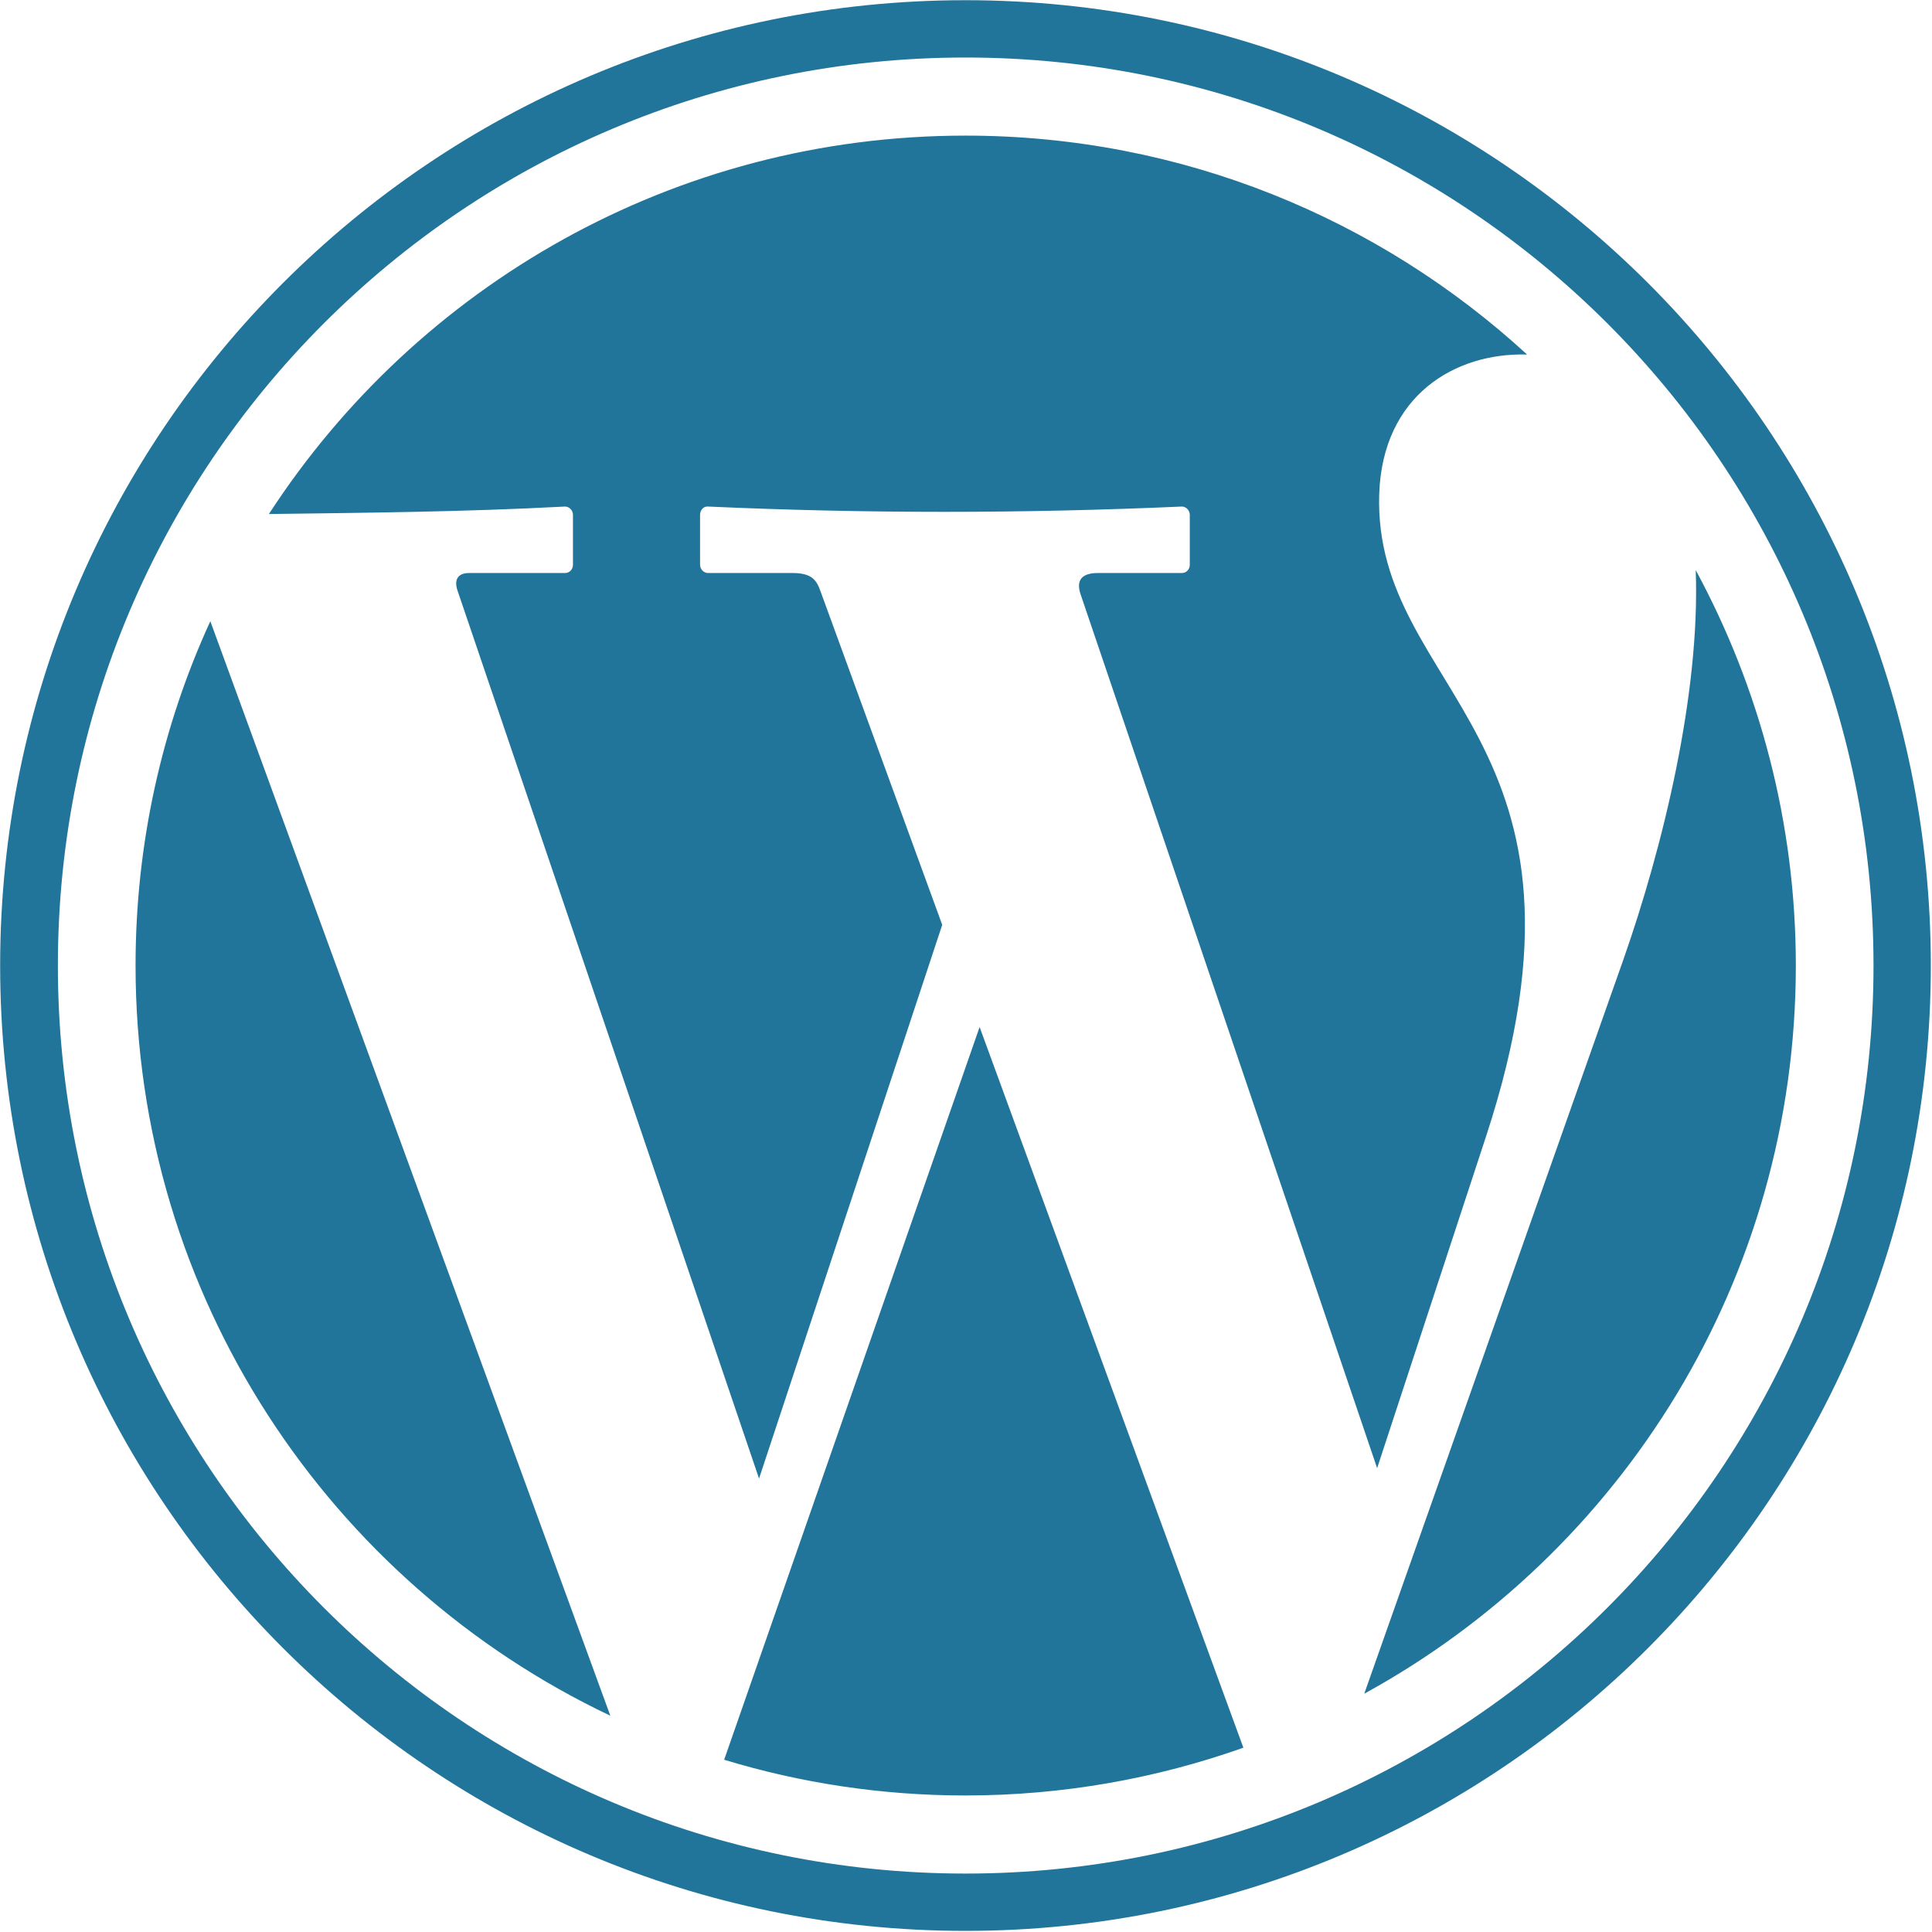 <?xml version="1.0" encoding="utf-8"?>
<!-- Generator: Adobe Illustrator 28.2.0, SVG Export Plug-In . SVG Version: 6.00 Build 0)  -->
<svg version="1.0" id="Lager_1" xmlns="http://www.w3.org/2000/svg" xmlns:xlink="http://www.w3.org/1999/xlink" x="0px" y="0px"
	 viewBox="0 0 500 500" enable-background="new 0 0 500 500" xml:space="preserve">
<g transform="matrix(1.075 0 0 1.075 -3.51 -1.668)">
	<path fill-rule="evenodd" clip-rule="evenodd" fill="#22759A" d="M235.7,34.2c52.1,0,99.6,20,135.2,52.7
		c-17.4-0.5-34.8,9.9-35.6,33.6c-1.5,48,57.4,58.2,25.7,154.7l-26.2,79.8l-71.4-210.4c-1.1-3.3,0.2-5.1,4.2-5.1h20.2
		c1.1,0,1.9-0.9,1.9-2v-12c0-1.1-0.9-2-1.9-2c-38.3,1.7-76.3,1.7-114.1,0c-1.1-0.1-1.9,0.9-1.9,2v12c0,1.1,0.9,2,1.9,2h20.3
		c4.5,0,5.8,1.5,6.8,4.4l29.3,80.3L186,357.5l-72.6-213.8c-0.9-2.7,0.2-4.2,2.8-4.2h23.1c1.1,0,1.9-0.9,1.9-2v-12c0-1.1-0.9-2-1.9-2
		c-24.3,1.3-48.6,1.5-71.3,1.8C103.6,70.5,165.4,34.2,235.7,34.2L235.7,34.2L235.7,34.2z M411.5,138.8
		c15.3,28.3,24.1,60.7,24.1,95.2c0,75.6-42,141.4-103.9,175.3l62.3-176.5C403.6,205.5,412.6,168.6,411.5,138.8L411.5,138.8
		L411.5,138.8z M302.6,422.3c-20.9,7.4-43.4,11.5-66.9,11.5c-20.2,0-39.7-3-58.1-8.6l61.5-176.4L302.6,422.3L302.6,422.3
		L302.6,422.3z M150.2,414.6C82.7,382.6,35.9,313.7,35.9,234c0-29.5,6.4-57.6,18-82.9L150.2,414.6L150.2,414.6L150.2,414.6z
		 M235.7,15.4c120.7,0,218.6,97.9,218.6,218.6s-97.9,218.6-218.6,218.6S17.2,354.7,17.2,234S115,15.4,235.7,15.4z M235.7,1.6
		C364,1.6,468.1,105.7,468.1,234S364,466.4,235.7,466.4S3.3,362.3,3.3,234S107.4,1.6,235.7,1.6L235.7,1.6z"/>
</g>
</svg>
